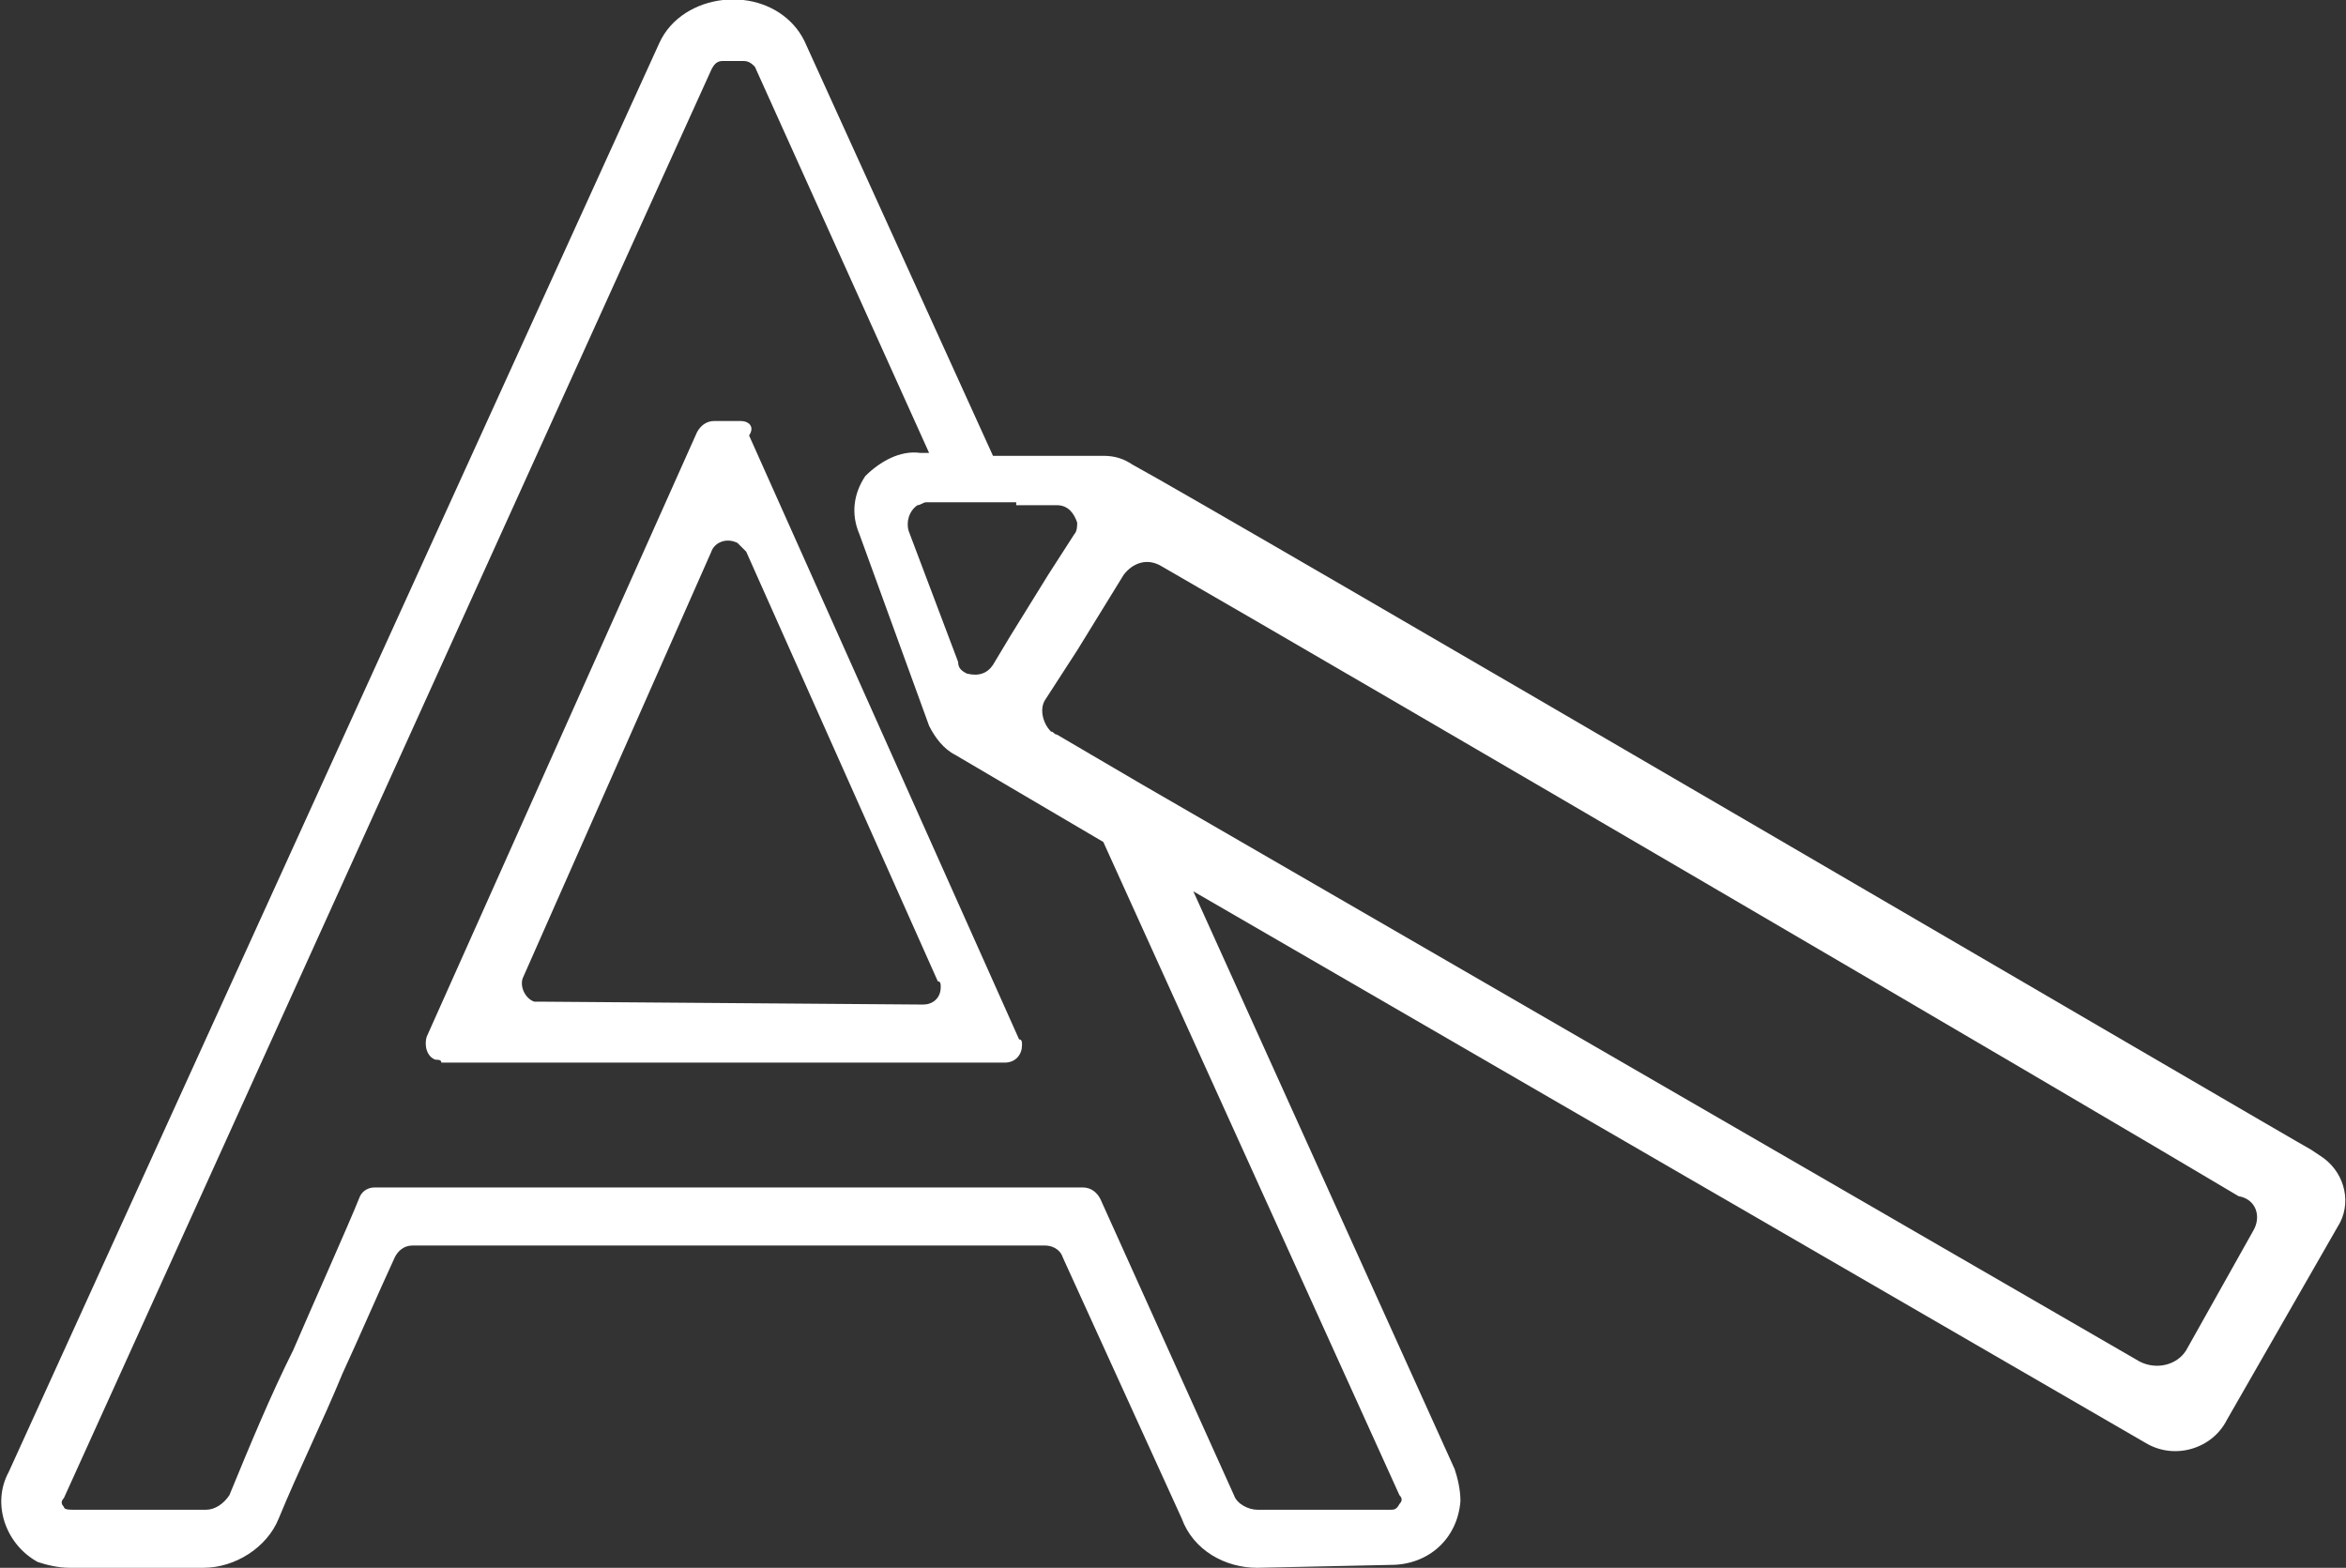 <?xml version="1.0" encoding="utf-8"?>
<!-- Generator: Adobe Illustrator 19.2.1, SVG Export Plug-In . SVG Version: 6.00 Build 0)  -->
<svg version="1.1" id="Capa_1" xmlns="http://www.w3.org/2000/svg" xmlns:xlink="http://www.w3.org/1999/xlink" x="0px" y="0px"
	 viewBox="0 0 80.8 54" style="enable-background:new 0 0 80.8 54;" xml:space="preserve">
<rect x="0" y="0" width="80.8" height="54" fill="#333333" stroke="none"/>
<style type="text/css">
	.st0{fill:#FFFFFF;}
</style>
<title>transferibles</title>
<g>
	<path class="st0" d="M79.9,39.8L79.9,39.8l-0.3-0.2c-0.4-0.2-38-22.2-40.6-23.6c-0.3-0.2-0.6-0.3-1-0.3h-3.8L27.7,1.4
		c-0.4-0.8-1.2-1.3-2.1-1.4h-0.7c-0.9,0.1-1.8,0.6-2.2,1.5L0.3,50.7c-0.6,1.1-0.1,2.5,1,3.1C1.6,53.9,2,54,2.4,54H7
		c1.1,0,2.2-0.7,2.6-1.7c0.7-1.7,1.5-3.3,2.2-5c0.6-1.3,1.2-2.7,1.8-4c0.1-0.2,0.3-0.4,0.6-0.4H36c0.2,0,0.5,0.1,0.6,0.4l4.1,9
		c0.4,1.1,1.5,1.7,2.6,1.7l4.6-0.1c1.3,0,2.3-0.9,2.4-2.2c0-0.4-0.1-0.8-0.2-1.1l-9-19.9l32.8,19c1,0.6,2.3,0.2,2.8-0.8l3.9-6.8
		C81,41.3,80.7,40.3,79.9,39.8z M35,17.4h1.4c0.4,0,0.6,0.3,0.7,0.6c0,0.1,0,0.3-0.1,0.4l-0.9,1.4l-1.3,2.1l-0.6,1
		c-0.2,0.3-0.5,0.4-0.9,0.3c-0.2-0.1-0.3-0.2-0.3-0.4l-1.7-4.5c-0.1-0.3,0-0.7,0.3-0.9c0.1,0,0.2-0.1,0.3-0.1H35z M48.2,51.5
		c0.1,0.1,0.1,0.2,0,0.3C48.1,52,48,52,47.9,52h-4.6c-0.3,0-0.7-0.2-0.8-0.5l-4.6-10.2c-0.1-0.2-0.3-0.4-0.6-0.4H12.9
		c-0.2,0-0.4,0.1-0.5,0.3c-0.4,1-1.7,3.9-2.3,5.3c-0.8,1.6-1.5,3.3-2.2,5C7.7,51.8,7.4,52,7.1,52H2.5c-0.1,0-0.3,0-0.3-0.1
		c-0.1-0.1-0.1-0.2,0-0.3L24.5,2.4c0.1-0.2,0.2-0.3,0.4-0.3h0.7c0.2,0,0.3,0.1,0.4,0.2l6,13.3h-0.3c-0.7-0.1-1.4,0.3-1.9,0.8
		c-0.4,0.6-0.5,1.3-0.2,2L32,25c0.2,0.4,0.5,0.8,0.9,1l5.1,3L48.2,51.5z M77.6,42.4l-2.3,4.1c-0.3,0.5-1,0.7-1.6,0.4l0,0L39.3,27
		l-2.9-1.7c-0.1,0-0.1-0.1-0.2-0.1c-0.3-0.3-0.4-0.8-0.2-1.1l1.1-1.7l1.6-2.6c0.3-0.4,0.8-0.6,1.3-0.3c6.6,3.8,31.4,18.3,37.1,21.7
		C77.7,41.3,77.9,41.9,77.6,42.4z"/>
	<path class="st0" d="M25.5,14.5h-0.9c-0.3,0-0.5,0.2-0.6,0.4l-9.3,20.8c-0.1,0.3,0,0.7,0.3,0.8c0.1,0,0.2,0,0.2,0.1h19.4
		c0.4,0,0.6-0.3,0.6-0.6c0-0.1,0-0.2-0.1-0.2l-9.3-20.8C26,14.7,25.8,14.5,25.5,14.5z M32.4,34c0,0.4-0.3,0.6-0.6,0.6l-13.2-0.1
		h-0.2c-0.3-0.1-0.5-0.5-0.4-0.8c0,0,0,0,0,0L24.5,19c0.1-0.3,0.5-0.5,0.9-0.3c0.1,0.1,0.2,0.2,0.3,0.3l6.6,14.8
		C32.4,33.8,32.4,33.9,32.4,34z"/>
</g>
</svg>
